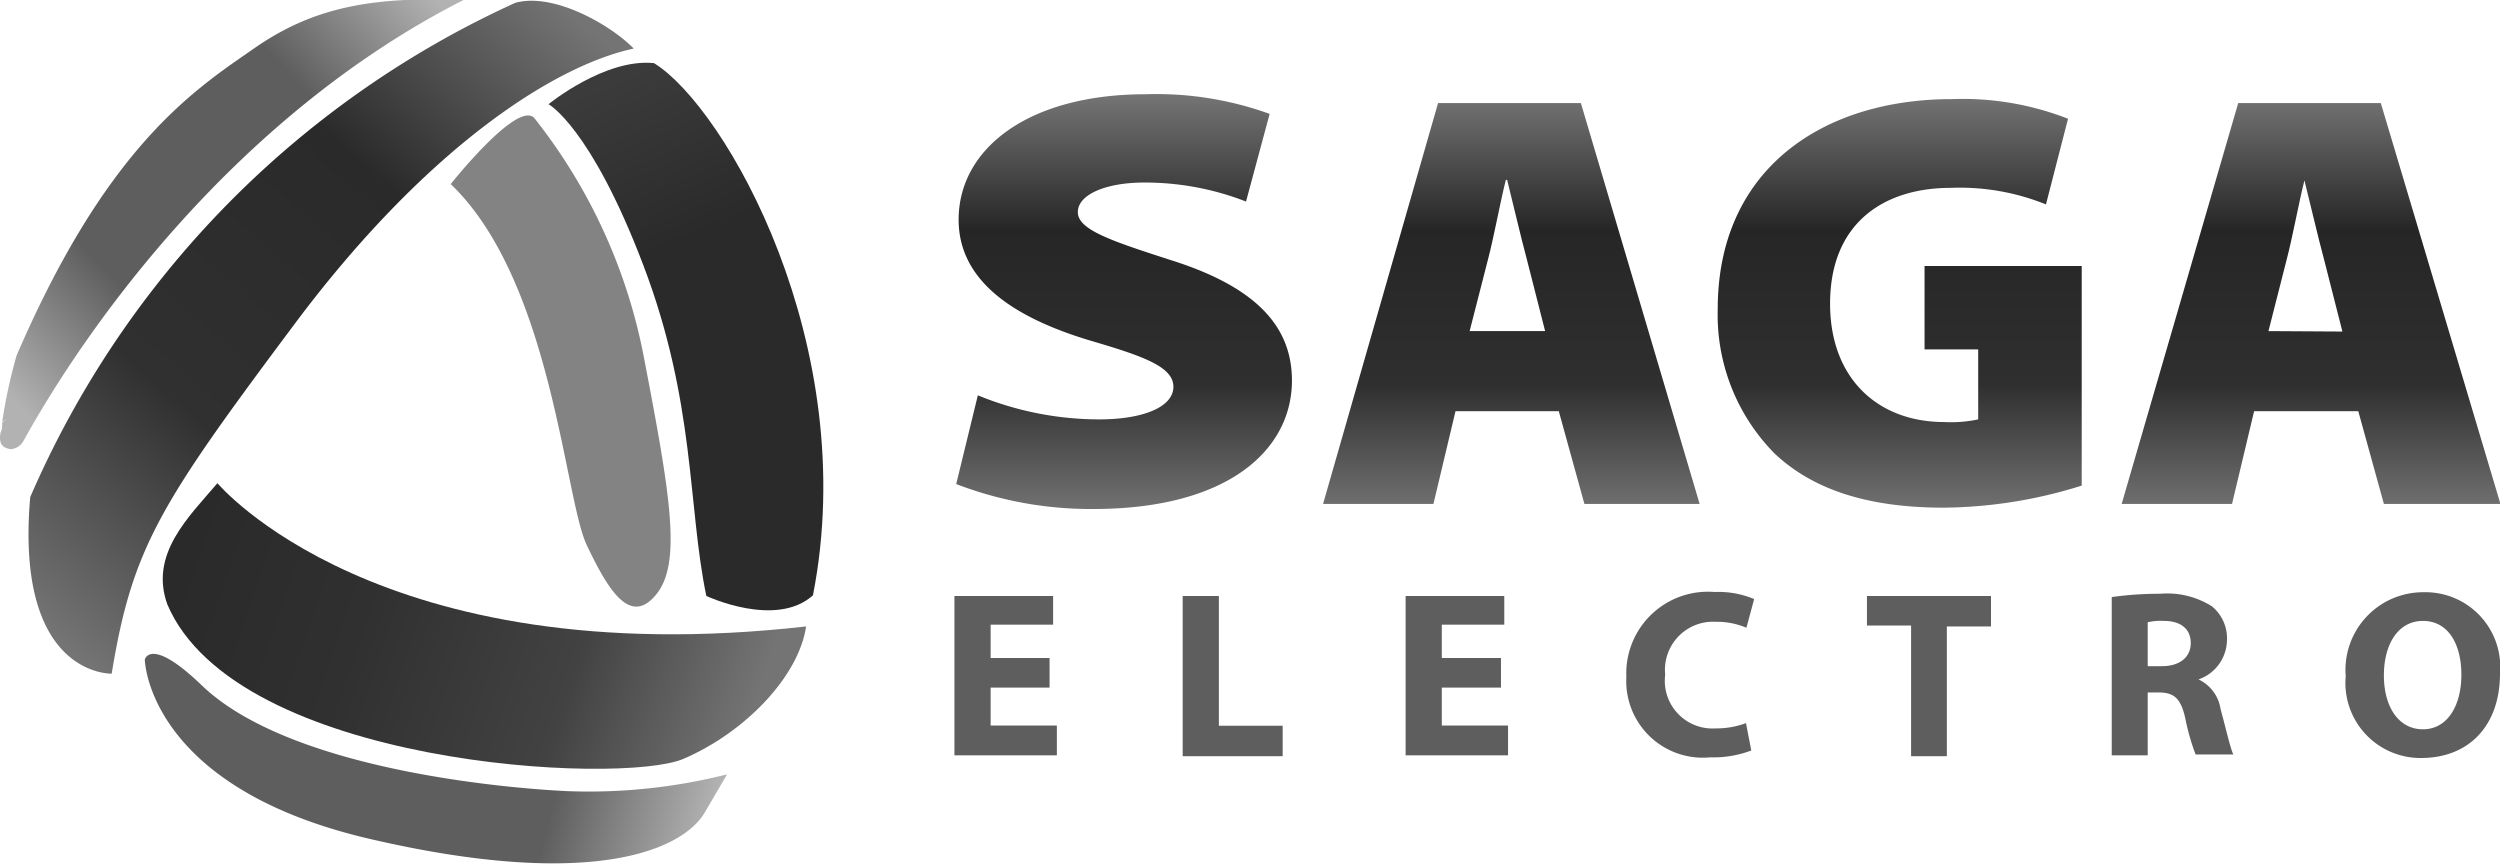 <svg xmlns="http://www.w3.org/2000/svg" xmlns:xlink="http://www.w3.org/1999/xlink" viewBox="0 0 113.26 39.15"><defs><style>.cls-1{fill:url(#linear-gradient);}.cls-2{fill:url(#linear-gradient-2);}.cls-3{fill:url(#linear-gradient-3);}.cls-4{fill:url(#linear-gradient-4);}.cls-5{fill:url(#linear-gradient-5);}.cls-6{fill:url(#linear-gradient-6);}.cls-7{fill:#6e6e6e;}.cls-8{fill:url(#linear-gradient-7);}.cls-9{fill:url(#linear-gradient-8);}.cls-10{fill:url(#linear-gradient-9);}.cls-11{fill:#838383;}.cls-12{fill:#5e5e5e;}</style><linearGradient id="linear-gradient" x1="50.86" y1="4.34" x2="50.86" y2="23.31" gradientUnits="userSpaceOnUse"><stop offset="0" stop-color="#747474"/><stop offset="0.32" stop-color="#262626"/><stop offset="0.69" stop-color="#2f2f2f"/><stop offset="1" stop-color="#747474"/></linearGradient><linearGradient id="linear-gradient-2" x1="68.46" y1="4.34" x2="68.46" y2="23.31" xlink:href="#linear-gradient"/><linearGradient id="linear-gradient-3" x1="86.06" y1="4.34" x2="86.06" y2="23.31" xlink:href="#linear-gradient"/><linearGradient id="linear-gradient-4" x1="104.64" y1="4.34" x2="104.64" y2="23.31" xlink:href="#linear-gradient"/><linearGradient id="linear-gradient-5" x1="0.98" y1="27.56" x2="24.96" y2="-0.19" gradientUnits="userSpaceOnUse"><stop offset="0" stop-color="#747474"/><stop offset="0.32" stop-color="#303030"/><stop offset="0.69" stop-color="#2a2a2a"/><stop offset="1" stop-color="#747474"/></linearGradient><linearGradient id="linear-gradient-6" x1="-0.37" y1="17.11" x2="18.72" y2="-1.04" gradientUnits="userSpaceOnUse"><stop offset="0" stop-color="#b2b2b2"/><stop offset="0.27" stop-color="#5e5e5e"/><stop offset="0.73" stop-color="#5e5e5e"/><stop offset="1" stop-color="#b2b2b2"/></linearGradient><linearGradient id="linear-gradient-7" x1="27.3" y1="3.88" x2="36.71" y2="26.56" gradientUnits="userSpaceOnUse"><stop offset="0" stop-color="#3b3b3b"/><stop offset="0.32" stop-color="#2a2a2a"/><stop offset="0.69" stop-color="#2a2a2a"/></linearGradient><linearGradient id="linear-gradient-8" x1="8.45" y1="24.8" x2="33.71" y2="33.34" gradientUnits="userSpaceOnUse"><stop offset="0" stop-color="#2a2a2a"/><stop offset="0.32" stop-color="#303030"/><stop offset="0.69" stop-color="#424242"/><stop offset="1" stop-color="#747474"/></linearGradient><linearGradient id="linear-gradient-9" x1="6.65" y1="31.52" x2="31.79" y2="38.52" gradientUnits="userSpaceOnUse"><stop offset="0" stop-color="#5e5e5e"/><stop offset="0.73" stop-color="#5e5e5e"/><stop offset="1" stop-color="#b2b2b2"/></linearGradient></defs><g id="Layer_2" data-name="Layer 2"><g id="Layer_1-2" data-name="Layer 1"><path class="cls-1" d="M44.3,17.91A14.53,14.53,0,0,0,49.79,19c2,0,3.37-.56,3.37-1.48s-1.42-1.4-3.8-2.1c-3.58-1.08-5.93-2.77-5.93-5.47,0-3.2,3.13-5.68,8.47-5.68a15.06,15.06,0,0,1,5.62.89L56.45,9.13a12.62,12.62,0,0,0-4.62-.86c-1.72,0-3,.54-3,1.34s1.51,1.3,4.17,2.16c3.8,1.19,5.53,2.94,5.53,5.47,0,3.12-2.86,5.82-9,5.82a17,17,0,0,1-6.21-1.13Z"/><path class="cls-2" d="M65.94,18.63l-1,4.2h-5L65.15,4.67h6.47L77,22.83H71.78l-1.16-4.2ZM70,15l-.83-3.26c-.27-1-.62-2.51-.89-3.59h-.06c-.27,1.08-.54,2.59-.81,3.61L66.58,15Z"/><path class="cls-3" d="M94.31,22A21.36,21.36,0,0,1,88.06,23c-3.59,0-6-.89-7.66-2.45A8.94,8.94,0,0,1,77.82,14c0-6.3,4.71-9.51,10.61-9.51a13.1,13.1,0,0,1,5.26.89l-1,3.88a10.44,10.44,0,0,0-4.31-.75c-3,0-5.47,1.56-5.47,5.25,0,3.4,2.18,5.36,5.17,5.36A5.92,5.92,0,0,0,89.62,19V15.83H87.19V12.05h7.12Z"/><path class="cls-4" d="M102.12,18.63l-1,4.2h-5l5.28-18.16h6.46l5.42,18.16H108l-1.16-4.2Zm4-3.61-.83-3.26c-.27-1-.62-2.51-.89-3.59h0c-.27,1.08-.54,2.59-.81,3.61L102.77,15Z"/><path class="cls-5" d="M5.06,30.52s-4.4.14-3.69-8A43.63,43.63,0,0,1,23.34.13c1.73-.49,4.33,1,5.37,2.07C25,3,19.22,6.82,13.36,14.66,7.27,22.81,6,24.77,5.06,30.52Z"/><path class="cls-6" d="M21,0c-4.11-.16-6.78.31-9.47,2.18S4.87,6.55.75,16.11a23.5,23.5,0,0,0-.65,3L.3,19l-.2.14c0,.16,0,.32-.08.47-.06.41,0,.67.47.74A.72.72,0,0,0,1.05,20C4,14.65,10.77,5.19,21,0Z"/><path class="cls-7" d="M.15,21.71v.08A.25.25,0,0,1,.15,21.71Z"/><path class="cls-7" d="M.15,21.71Z"/><path class="cls-8" d="M24.85,4.72s2.56-2.09,4.78-1.86c3.24,2,9.42,12.81,7.2,24.11C35.15,28.48,32,27,32,27c-.85-4.07-.48-8.75-2.86-15S24.85,4.72,24.85,4.72Z"/><path class="cls-9" d="M9.85,21.89s7.26,8.69,26.67,6.49c-.33,2.25-2.74,4.79-5.56,6s-20.26.33-23.38-7C6.76,25.1,8.55,23.42,9.85,21.89Z"/><path class="cls-10" d="M6.56,29.88S6.65,35.65,16.73,38s14.22.51,15.21-1.21l1-1.71a25.51,25.51,0,0,1-7.28.76c-2.9-.14-12.63-1-16.56-4.83C6.81,28.82,6.56,29.88,6.56,29.88Z"/><path class="cls-11" d="M20.42,8.34s3-3.79,3.78-3a25,25,0,0,1,5,11c1.17,6.09,1.69,9.17.53,10.59s-2.14-.11-3.15-2.24S25,12.73,20.42,8.34Z"/><path class="cls-12" d="M47.55,31.15H44.88v1.72h3v1.35H43.24V27h4.47V28.3H44.88v1.51h2.67Z"/><path class="cls-12" d="M53.58,27h1.64v5.88h2.89v1.38H53.58Z"/><path class="cls-12" d="M68,31.15H65.32v1.72h3v1.35H63.68V27h4.47V28.3H65.32v1.51H68Z"/><path class="cls-12" d="M79.34,34a4.82,4.82,0,0,1-1.85.31,3.47,3.47,0,0,1-3.81-3.64,3.7,3.7,0,0,1,4-3.85,4.16,4.16,0,0,1,1.79.32l-.35,1.3a3.42,3.42,0,0,0-1.38-.27,2.18,2.18,0,0,0-2.3,2.4A2.16,2.16,0,0,0,77.72,33a3.88,3.88,0,0,0,1.38-.24Z"/><path class="cls-12" d="M86.58,28.34h-2V27H90.2v1.38h-2v5.88H86.58Z"/><path class="cls-12" d="M95.67,27.05a15.18,15.18,0,0,1,2.19-.15,3.79,3.79,0,0,1,2.35.57,1.87,1.87,0,0,1,.68,1.54,1.91,1.91,0,0,1-1.29,1.77v0a1.77,1.77,0,0,1,1,1.34c.23.83.44,1.78.58,2.06H99.47A10.15,10.15,0,0,1,99,32.53c-.21-.92-.52-1.15-1.2-1.16H97.3v2.85H95.67Zm1.63,3.13h.64c.82,0,1.31-.41,1.31-1.05s-.46-1-1.21-1a2.67,2.67,0,0,0-.74.06Z"/><path class="cls-12" d="M113.26,30.51c0,2.4-1.44,3.83-3.57,3.83a3.4,3.4,0,0,1-3.42-3.71,3.52,3.52,0,0,1,3.54-3.8A3.39,3.39,0,0,1,113.26,30.51ZM108,30.6c0,1.43.67,2.44,1.77,2.44s1.74-1.06,1.74-2.47-.61-2.44-1.74-2.44S108,29.19,108,30.6Z"/></g></g></svg>